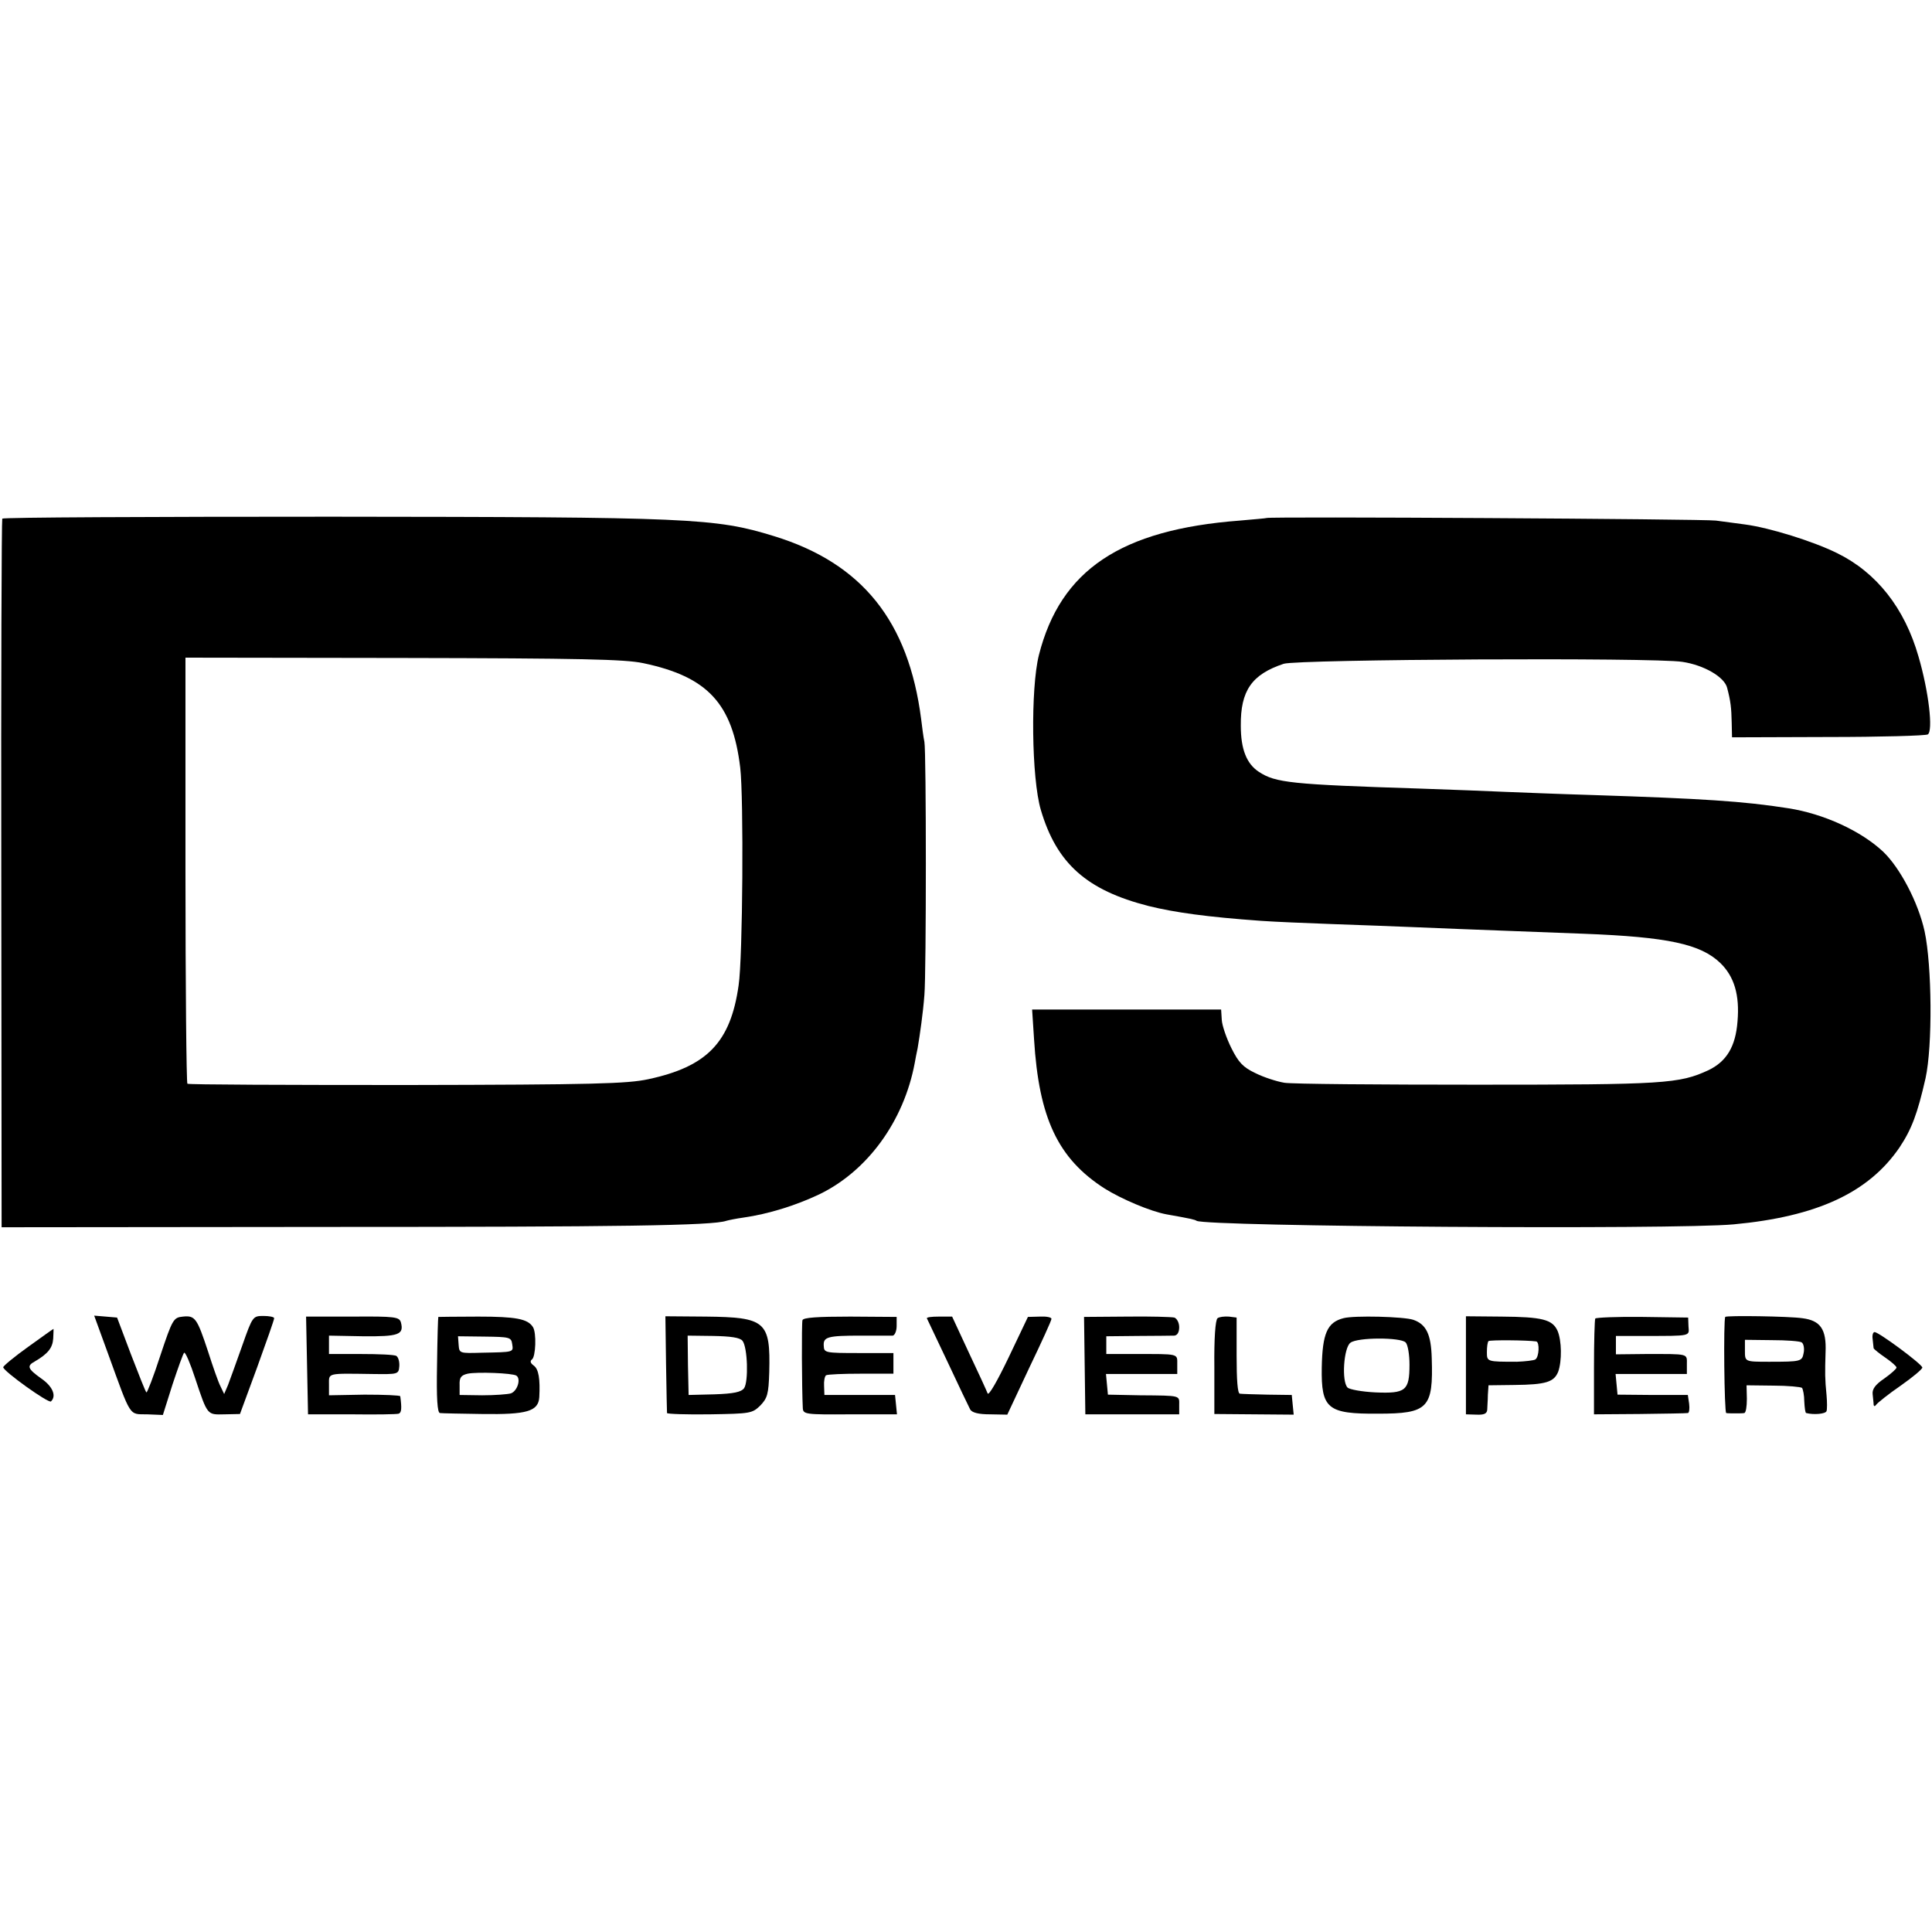 <?xml version="1.0" standalone="no"?>
<!DOCTYPE svg PUBLIC "-//W3C//DTD SVG 20010904//EN"
 "http://www.w3.org/TR/2001/REC-SVG-20010904/DTD/svg10.dtd">
<svg version="1.0" xmlns="http://www.w3.org/2000/svg"
 width="599pt" height="599pt" viewBox="0 0 599 599"
 preserveAspectRatio="xMidYMid meet">
<g transform="translate(0,599) scale(0.1,-0.1)"
fill="#000000" stroke="none">
<path d="M7 4382 c-2 -4 -4 -500 -3 -1102 l1 -1095 1010 1 c906 0 1195 4 1237
19 7 2 31 7 53 10 77 11 161 37 235 72 149 72 262 226 296 407 2 12 6 32 9 46
7 41 17 111 21 165 6 69 6 754 0 785 -3 14 -7 45 -10 70 -39 304 -183 484
-457 568 -182 56 -256 59 -1371 60 -560 0 -1019 -2 -1021 -6z m1987 -448 c200
-42 277 -125 301 -324 11 -92 8 -590 -5 -675 -25 -177 -98 -252 -280 -291 -65
-14 -168 -17 -748 -18 -371 0 -677 1 -681 4 -3 3 -6 301 -6 663 l0 658 675 -1
c548 -1 688 -4 744 -16z"/>
<path d="M3927 4384 c-1 -1 -39 -4 -83 -8 -369 -28 -556 -153 -623 -417 -26
-104 -23 -382 6 -480 49 -166 142 -249 334 -298 81 -20 181 -34 349 -46 41 -3
140 -7 220 -10 80 -3 199 -7 265 -10 163 -7 365 -14 515 -20 261 -10 363 -32
424 -91 43 -42 60 -99 53 -181 -6 -78 -34 -124 -90 -151 -91 -42 -135 -45
-717 -45 -305 0 -574 2 -598 6 -24 4 -64 17 -90 30 -38 18 -52 33 -74 77 -15
30 -29 70 -30 88 l-2 32 -293 0 -293 0 6 -92 c15 -245 74 -370 219 -463 51
-32 142 -71 192 -80 73 -13 87 -16 93 -20 30 -18 1482 -28 1665 -11 258 24
418 98 514 238 38 57 56 105 81 215 22 100 20 349 -3 456 -20 90 -76 196 -128
246 -69 65 -185 118 -294 135 -139 22 -268 30 -605 41 -102 3 -225 8 -275 10
-49 2 -166 7 -260 10 -404 13 -450 18 -502 52 -38 25 -56 70 -56 143 -1 109
34 159 133 192 44 14 1148 20 1236 6 67 -10 131 -47 139 -81 11 -42 13 -62 14
-107 l1 -46 298 1 c163 0 302 4 309 8 17 11 3 133 -29 242 -43 150 -130 260
-252 320 -75 37 -210 79 -286 89 -25 3 -65 9 -90 12 -36 5 -1387 13 -1393 8z"/>
<path d="M335 1793 c73 -201 64 -187 121 -188 l49 -2 30 95 c17 51 33 96 36
98 4 2 19 -33 34 -79 39 -117 37 -113 91 -112 l48 1 53 144 c29 80 53 148 53
153 0 4 -15 7 -33 7 -33 0 -34 -1 -66 -92 -18 -51 -38 -106 -44 -122 l-12 -28
-11 23 c-7 13 -24 62 -39 109 -34 103 -40 112 -78 108 -29 -3 -32 -7 -70 -121
-21 -65 -41 -116 -43 -114 -3 2 -24 56 -48 118 l-43 114 -35 3 -36 3 43 -118z"/>
<path d="M952 1757 l3 -152 135 0 c74 -1 140 0 146 2 9 3 10 17 5 54 -1 3 -50
5 -111 5 l-110 -2 0 33 c0 37 -8 35 135 33 79 -1 81 -1 83 24 1 14 -3 28 -9
32 -6 4 -56 6 -110 6 l-99 0 0 28 0 29 106 -2 c110 -1 127 5 117 43 -5 17 -18
19 -149 18 l-145 0 3 -151z"/>
<path d="M1359 1907 c-1 -1 -3 -68 -4 -149 -2 -104 1 -148 9 -149 6 -1 65 -2
131 -3 138 -2 174 8 177 52 3 57 -2 87 -17 98 -11 8 -12 14 -6 19 12 7 15 84
3 101 -16 25 -53 32 -169 32 -68 0 -124 -1 -124 -1z m229 -84 c4 -26 6 -25
-94 -27 -69 -2 -70 -2 -72 24 l-2 27 82 -1 c78 -1 83 -2 86 -23z m13 -98 c15
-10 3 -48 -17 -55 -10 -3 -50 -6 -89 -6 l-70 1 0 30 c-1 24 4 31 25 36 29 6
138 2 151 -6z"/>
<path d="M2065 1762 c1 -81 3 -150 3 -153 1 -3 61 -5 133 -4 126 2 131 3 156
27 22 23 26 35 28 104 4 157 -11 170 -196 172 l-126 1 2 -147z m237 71 c16
-20 19 -127 5 -147 -9 -12 -32 -17 -92 -19 l-80 -2 -2 92 -1 92 79 -1 c55 -1
83 -5 91 -15z"/>
<path d="M2488 1897 c-3 -10 -2 -213 1 -272 1 -20 7 -21 146 -20 l146 0 -3 30
-3 30 -109 0 -110 0 -1 28 c-1 15 2 30 6 33 5 3 54 5 109 5 l100 0 0 32 0 32
-107 0 c-105 0 -108 1 -109 22 -2 28 11 32 116 32 47 0 91 0 98 0 6 1 12 14
12 30 l0 28 -144 1 c-102 0 -145 -3 -148 -11z"/>
<path d="M2874 1902 c2 -4 31 -65 65 -137 33 -71 65 -137 69 -145 6 -10 26
-15 62 -15 l53 -1 68 145 c38 79 69 147 69 152 0 5 -16 8 -36 7 l-37 -1 -60
-126 c-35 -73 -62 -120 -65 -111 -3 8 -29 65 -58 126 l-52 112 -41 0 c-23 0
-40 -2 -37 -6z"/>
<path d="M3363 1756 l2 -151 146 0 145 0 0 28 c0 31 8 30 -121 31 l-100 2 -3
32 -3 32 110 0 111 0 0 30 c0 34 7 32 -132 32 l-88 0 0 27 0 28 98 1 c53 0
104 1 113 1 9 1 15 10 15 26 0 14 -7 27 -15 30 -9 2 -75 4 -148 3 l-132 -1 2
-151z"/>
<path d="M3775 1903 c-7 -5 -11 -64 -10 -152 l0 -145 123 -1 123 -1 -3 30 -3
31 -75 1 c-41 1 -80 2 -86 3 -7 1 -10 42 -10 119 l0 117 -24 3 c-14 1 -30 -1
-35 -5z"/>
<path d="M4165 1903 c-50 -13 -65 -47 -67 -153 -2 -128 18 -144 174 -143 156
0 172 17 167 172 -2 74 -17 105 -57 119 -29 10 -184 14 -217 5z m193 -75 c7
-7 12 -38 12 -69 0 -81 -12 -90 -106 -86 -41 2 -80 9 -86 15 -19 19 -12 124 9
139 22 17 155 17 171 1z"/>
<path d="M4545 1757 l0 -152 33 -1 c23 -1 32 3 33 15 0 9 2 29 2 46 l2 30 80
1 c98 1 123 9 136 41 12 33 11 97 -2 127 -16 35 -47 43 -174 44 l-110 1 0
-152z m218 74 c11 -2 9 -49 -3 -56 -5 -3 -31 -6 -57 -7 -93 0 -93 0 -93 30 0
16 2 31 5 34 4 4 120 3 148 -1z"/>
<path d="M4946 1902 c-2 -4 -4 -72 -4 -152 l0 -145 141 1 c78 1 146 2 150 3 4
0 6 13 4 29 l-4 27 -109 0 -109 1 -3 32 -3 32 110 0 111 0 0 30 c0 34 8 32
-127 32 l-93 -1 0 29 0 28 88 0 c148 0 139 -1 137 30 l-1 27 -142 2 c-78 1
-144 -2 -146 -5z"/>
<path d="M5349 1907 c-6 -10 -3 -297 3 -298 4 -1 17 -1 28 -1 11 0 24 0 28 1
5 1 8 20 8 44 l-1 42 83 -1 c45 0 85 -4 89 -7 3 -4 7 -23 7 -42 1 -19 3 -36 6
-36 23 -6 60 -3 63 6 2 5 2 28 0 50 -5 50 -5 67 -3 133 3 71 -16 98 -72 105
-40 6 -236 9 -239 4z m237 -79 c6 -4 9 -19 6 -33 -5 -26 -8 -27 -107 -27 -76
0 -75 0 -75 35 l0 33 83 -1 c45 0 87 -3 93 -7z"/>
<path d="M87 1814 c-42 -30 -77 -59 -77 -63 0 -12 141 -113 148 -106 18 17 5
47 -30 71 -42 30 -46 39 -20 53 41 24 55 42 57 71 1 16 1 30 1 30 -1 0 -36
-25 -79 -56z"/>
<path d="M5806 1838 c1 -13 3 -25 3 -28 1 -3 17 -16 36 -29 19 -13 35 -27 35
-31 0 -4 -17 -19 -38 -34 -28 -19 -38 -33 -36 -49 1 -12 3 -26 3 -32 1 -6 4
-6 9 1 4 5 37 32 75 58 37 26 67 51 67 56 0 10 -135 110 -148 110 -5 0 -8 -10
-6 -22z"/>
</g>
</svg>
